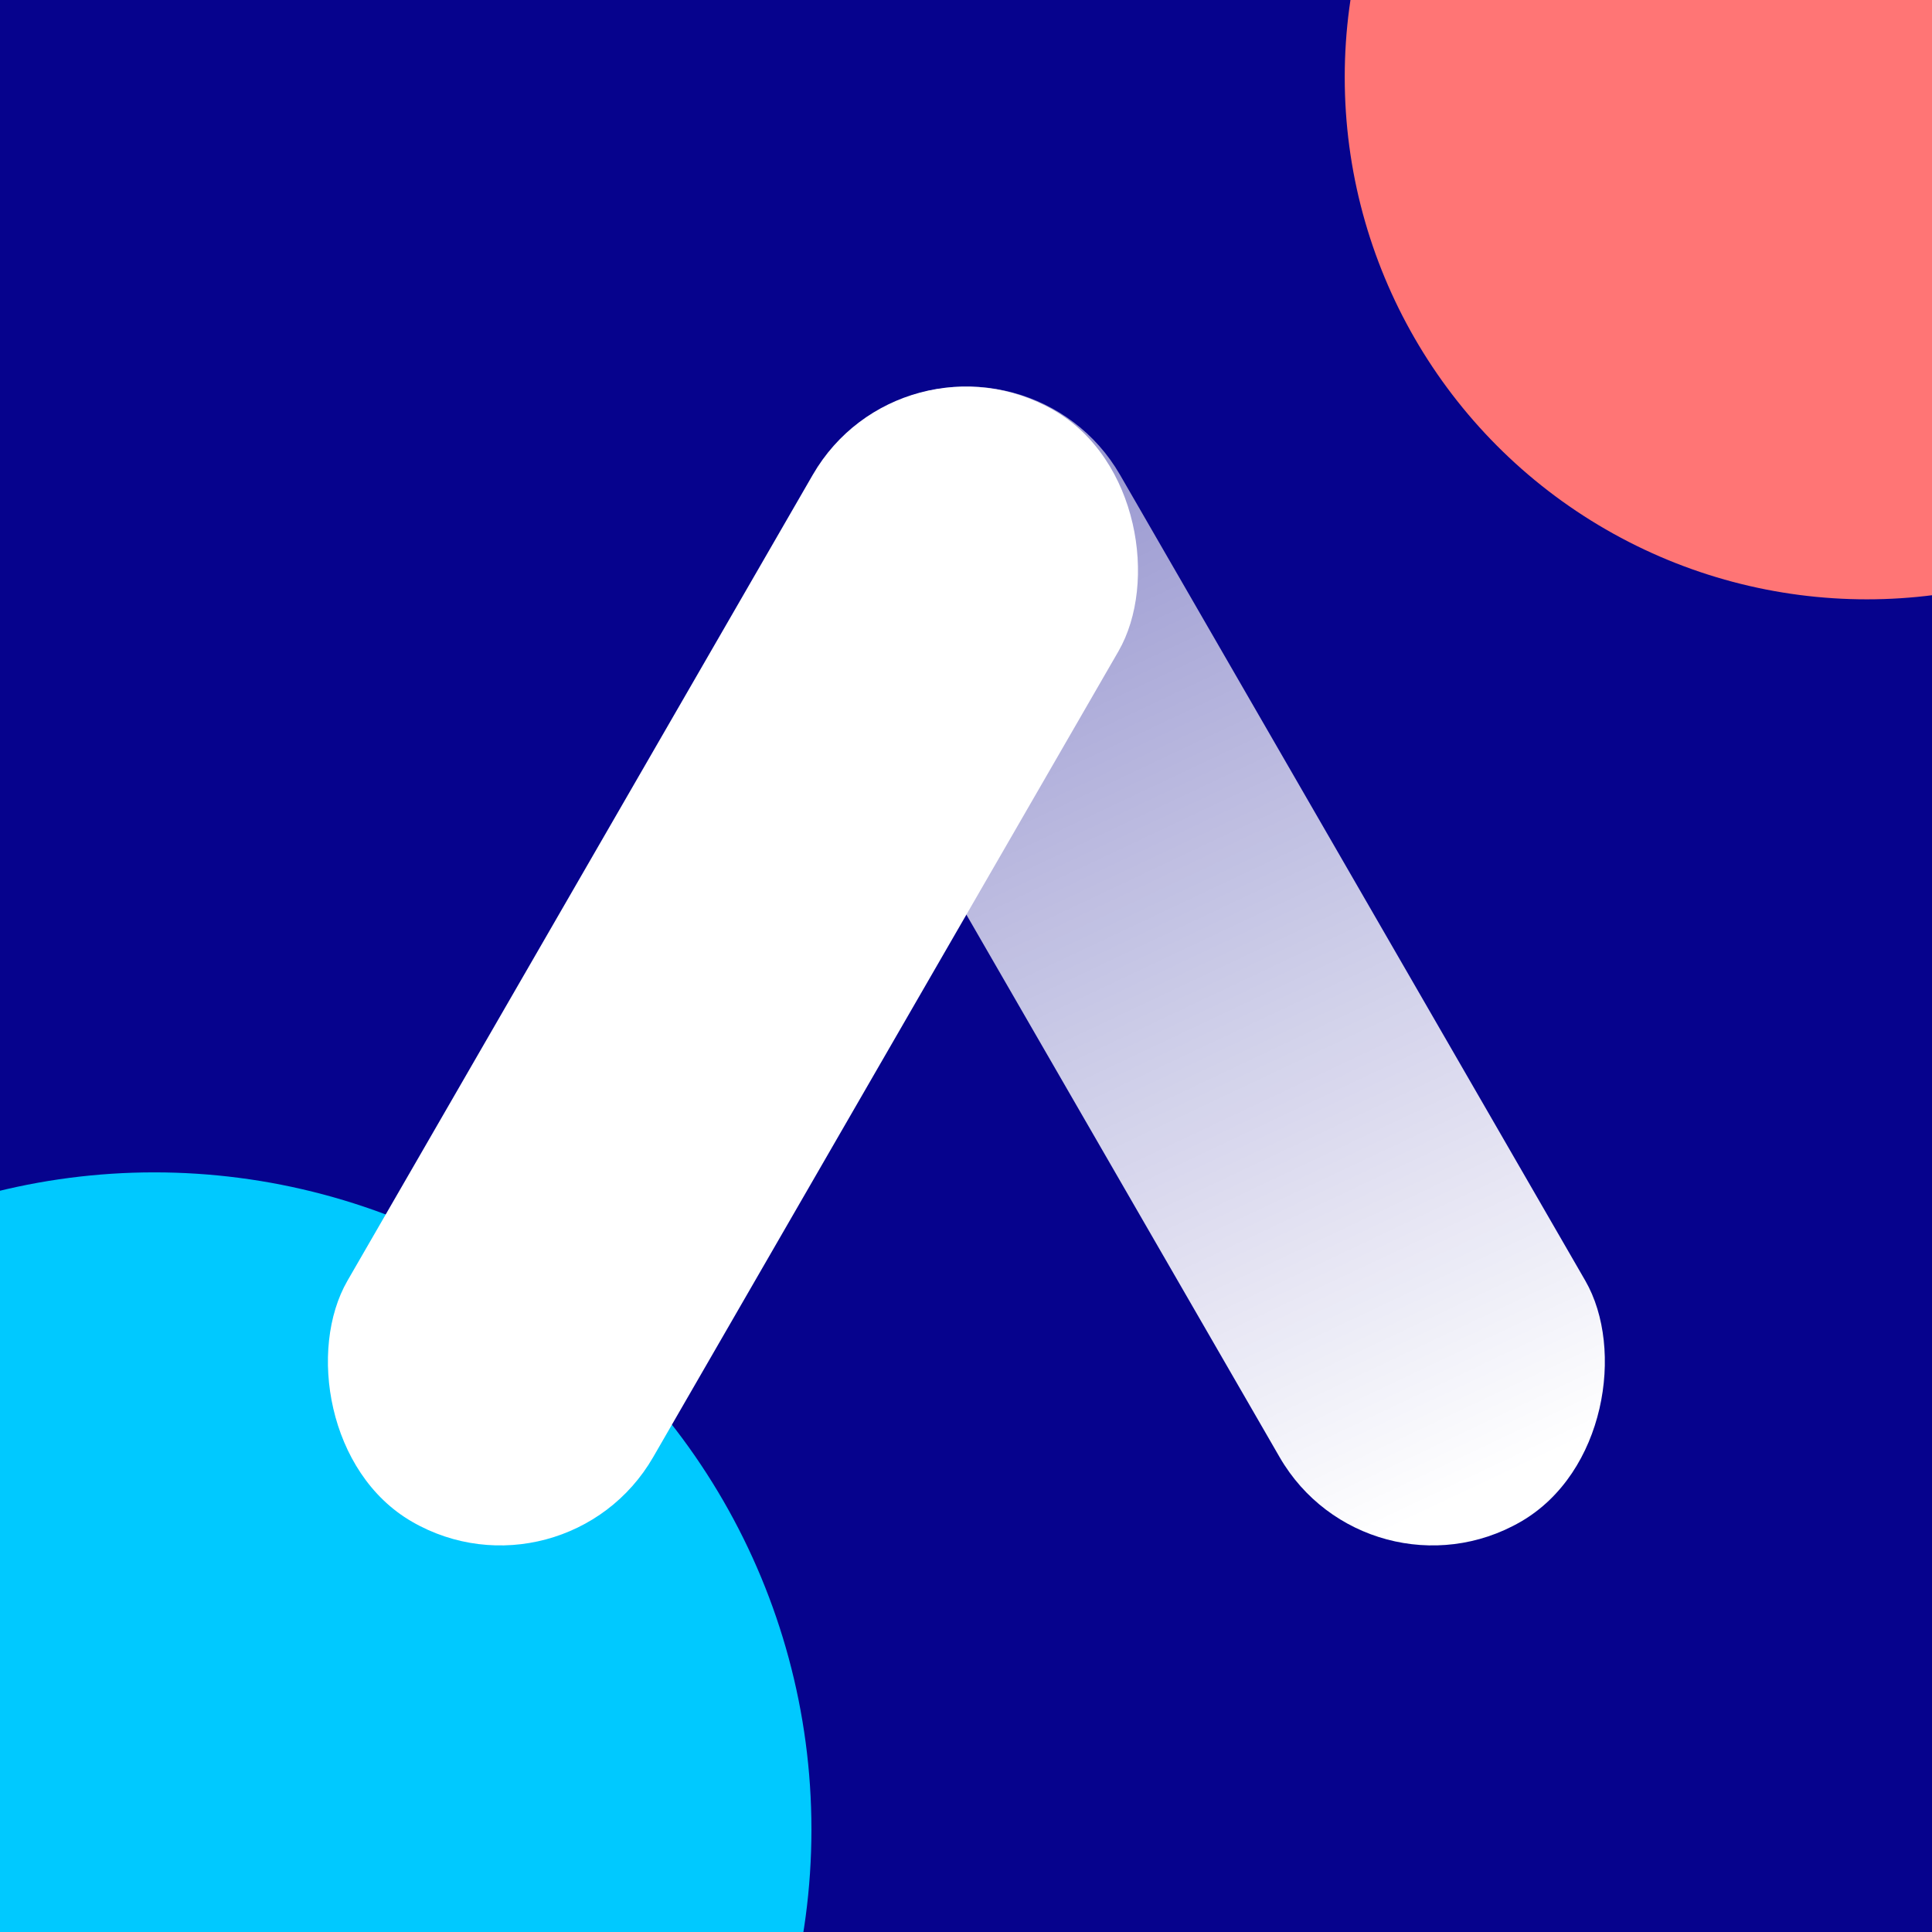 <svg width="1200" height="1200" viewBox="0 0 1200 1200" fill="none" xmlns="http://www.w3.org/2000/svg">
<g clip-path="url(#clip0_87499_768)">
<rect width="1200" height="1200" fill="#06038D"/>
<g filter="url(#filter0_f_87499_768)">
<circle cx="95.84" cy="1136.34" r="408.16" fill="#00C9FF"/>
</g>
<g filter="url(#filter1_f_87499_768)">
<circle cx="1159.52" cy="47.966" r="324.287" fill="#FF7575"/>
</g>
<rect width="219.238" height="797.202" rx="109.619" transform="matrix(-0.866 0.5 0.5 0.866 640.86 200)" fill="url(#paint0_linear_87499_768)"/>
<rect width="219.238" height="797.202" rx="109.619" transform="matrix(0.866 0.5 -0.5 0.866 559.621 200)" fill="white"/>
</g>
<defs>
<filter id="filter0_f_87499_768" x="-815.776" y="224.727" width="1823.23" height="1823.23" filterUnits="userSpaceOnUse" color-interpolation-filters="sRGB">
<feFlood flood-opacity="0" result="BackgroundImageFix"/>
<feBlend mode="normal" in="SourceGraphic" in2="BackgroundImageFix" result="shape"/>
<feGaussianBlur stdDeviation="251.728" result="effect1_foregroundBlur_87499_768"/>
</filter>
<filter id="filter1_f_87499_768" x="435.23" y="-676.32" width="1448.57" height="1448.57" filterUnits="userSpaceOnUse" color-interpolation-filters="sRGB">
<feFlood flood-opacity="0" result="BackgroundImageFix"/>
<feBlend mode="normal" in="SourceGraphic" in2="BackgroundImageFix" result="shape"/>
<feGaussianBlur stdDeviation="200" result="effect1_foregroundBlur_87499_768"/>
</filter>
<linearGradient id="paint0_linear_87499_768" x1="109.127" y1="88.31" x2="164.58" y2="763.823" gradientUnits="userSpaceOnUse">
<stop stop-color="white" stop-opacity="0.6"/>
<stop offset="1" stop-color="white"/>
</linearGradient>
<clipPath id="clip0_87499_768">
<rect width="1200" height="1200" fill="white"/>
</clipPath>
</defs>
</svg>
